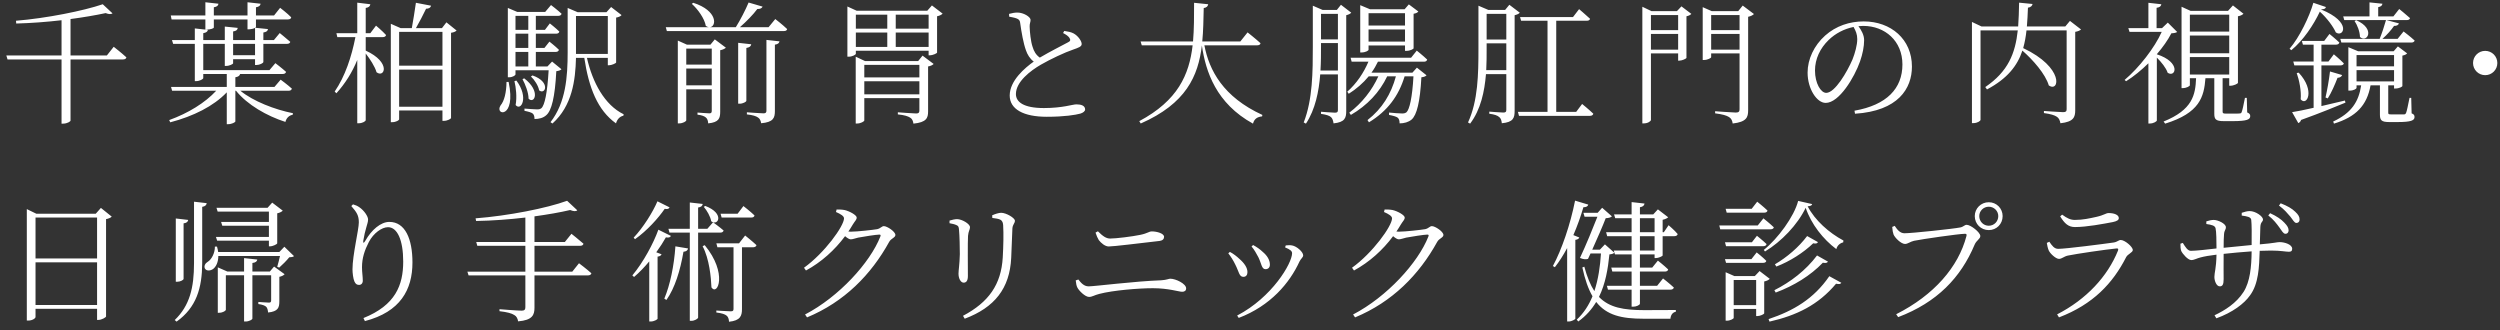 <svg width="265" height="35" viewBox="0 0 265 35" fill="none" xmlns="http://www.w3.org/2000/svg">
<rect x="0" y="0" width="265" height="35" fill="#333333" stroke="none"/>
<path d="M11.326 5.882L12.054 4.958C12.054 4.958 12.88 5.602 13.398 6.078C13.37 6.232 13.23 6.302 13.02 6.302H7.476V12.784C7.476 12.868 7.14 13.106 6.678 13.106H6.524V6.302H0.798L0.672 5.882H6.524V2.144C4.956 2.326 3.318 2.452 1.722 2.494L1.694 2.2C4.928 1.934 8.848 1.15 10.892 0.45L11.928 1.416C11.802 1.514 11.55 1.528 11.2 1.388C10.15 1.612 8.862 1.836 7.476 2.018V5.882H11.326ZM21.546 3.516V4.244H23.828V2.816L25.2 2.956C25.172 3.166 25.06 3.278 24.71 3.334V4.244H27.034V2.956C26.908 3.026 26.684 3.096 26.376 3.11H26.236V2.06H22.666V2.914C22.666 3.012 22.288 3.138 21.91 3.138H21.784L22.036 3.166C22.008 3.334 21.882 3.46 21.546 3.516ZM27.034 5.854V4.65H24.71V5.854H27.034ZM30.59 9.62H25.48C26.824 10.726 29.134 11.622 31.052 12L31.024 12.168C30.66 12.224 30.352 12.504 30.254 12.924C28.294 12.294 26.222 11.118 25.018 9.62H24.948V12.868C24.948 12.966 24.556 13.162 24.206 13.162H24.038V9.788C22.638 11.258 20.496 12.322 18.046 12.966L17.934 12.728C19.95 12 21.742 10.894 22.918 9.62H18.242L18.13 9.214H24.038V7.842H21.546V8.276C21.546 8.388 21.154 8.598 20.804 8.598H20.65V4.65H18.354L18.228 4.244H20.65V3.012L21.77 3.138V2.06H18.186L18.102 1.64H21.77V0.24L23.156 0.394C23.128 0.59 23.016 0.716 22.666 0.772V1.64H26.236V0.24L27.622 0.394C27.594 0.59 27.468 0.716 27.132 0.772V1.64H29.05L29.694 0.828C29.694 0.828 30.45 1.402 30.87 1.836C30.842 1.99 30.716 2.06 30.52 2.06H27.132V2.844C27.132 2.872 27.104 2.914 27.048 2.942L28.406 3.082C28.378 3.278 28.252 3.39 27.916 3.446V4.244H29.036L29.652 3.502C29.652 3.502 30.324 4.048 30.772 4.44C30.73 4.58 30.604 4.65 30.408 4.65H27.916V6.568C27.916 6.694 27.51 6.89 27.188 6.89H27.034V6.274H24.71V6.708C24.71 6.792 24.318 6.988 23.968 6.988H23.828V4.65H21.546V7.436H28.56L29.19 6.694C29.19 6.694 29.876 7.212 30.324 7.618C30.282 7.772 30.156 7.842 29.96 7.842H25.452C25.41 8.01 25.284 8.136 24.948 8.192V9.214H29.092L29.75 8.444C29.75 8.444 30.492 8.99 30.94 9.396C30.898 9.55 30.772 9.62 30.59 9.62ZM39.256 3.516L39.858 2.718C39.858 2.718 40.53 3.278 40.922 3.712C40.894 3.866 40.754 3.936 40.558 3.936H38.766V5.364C41.482 6.61 40.768 8.304 39.914 7.66C39.746 7.058 39.214 6.246 38.766 5.672V12.728C38.766 12.868 38.388 13.064 38.052 13.064H37.87V6.358C37.338 7.66 36.596 8.85 35.658 9.886L35.476 9.704C36.582 8.094 37.268 6.008 37.674 3.936H35.756L35.658 3.516H37.87V0.282L39.256 0.45C39.214 0.66 39.116 0.786 38.766 0.842V3.516H39.256ZM42.308 11.314H46.9V7.38H42.308V11.314ZM46.9 3.376H42.308V6.96H46.9V3.376ZM47.32 2.368L48.398 3.236C48.3 3.334 48.132 3.432 47.81 3.474V12.518C47.81 12.574 47.46 12.812 47.04 12.812H46.9V11.706H42.308V12.658C42.308 12.728 42.014 12.952 41.552 12.952H41.426V2.522L42.476 2.984H43.652C43.792 2.228 43.974 1.094 44.086 0.296L45.696 0.604C45.64 0.814 45.458 0.926 45.164 0.926C44.884 1.528 44.436 2.368 44.086 2.984H46.844L47.32 2.368ZM53.69 8.682H53.914C54.754 12.658 52.374 12.238 53.06 11.174C53.452 10.712 53.676 9.816 53.69 8.682ZM54.53 8.598L54.74 8.542C56.084 10.334 55.23 11.832 54.656 11.132C54.81 10.32 54.698 9.27 54.53 8.598ZM55.384 8.388L55.566 8.304C57.358 9.676 56.644 11.076 56.028 10.46C56.028 9.816 55.678 8.934 55.384 8.388ZM56.28 8.108L56.448 7.996C58.408 8.682 57.806 10.096 57.148 9.578C57.064 9.088 56.658 8.458 56.28 8.108ZM54.642 5.504V7.044H56V5.504H54.642ZM56 1.682H54.642V3.166H56V1.682ZM56 5.084V3.572H54.642V5.084H56ZM58.52 6.526L59.514 7.338C59.416 7.45 59.248 7.506 58.968 7.548C58.828 10.306 58.464 11.734 57.904 12.21C57.582 12.504 57.134 12.616 56.658 12.616C56.658 12.392 56.616 12.168 56.476 12.042C56.336 11.916 55.958 11.818 55.594 11.748V11.51C56.014 11.538 56.672 11.594 56.924 11.594C57.148 11.594 57.26 11.566 57.386 11.468C57.736 11.16 58.016 9.858 58.156 7.45H54.642V7.898C54.642 7.968 54.376 8.192 53.956 8.192H53.83V0.842L54.824 1.262H57.792L58.408 0.534C58.408 0.534 59.094 1.052 59.528 1.458C59.486 1.612 59.36 1.682 59.164 1.682H56.798V3.166H57.764L58.282 2.48C58.282 2.48 58.926 2.984 59.29 3.348C59.262 3.502 59.122 3.572 58.94 3.572H56.798V5.084H57.708L58.24 4.412C58.24 4.412 58.87 4.902 59.248 5.28C59.206 5.434 59.08 5.504 58.898 5.504H56.798V7.044H58.03L58.52 6.526ZM61.054 5.49V5.714H64.428V1.696H61.054V5.49ZM64.428 6.134H62.216C62.804 8.738 64.092 11.132 66.108 12.112L66.08 12.266C65.73 12.336 65.422 12.616 65.296 13.078C63.35 11.692 62.412 9.312 61.936 6.134H61.054C60.998 8.514 60.648 11.216 58.562 13.092L58.352 12.952C59.976 10.852 60.172 8.178 60.172 5.504V0.842L61.222 1.29H64.288L64.778 0.744L65.884 1.598C65.814 1.71 65.576 1.822 65.31 1.864V6.624C65.296 6.708 64.834 6.918 64.554 6.918H64.428V6.134ZM72.744 9.046H75.446V7.268H72.744V9.046ZM75.446 5.154H72.744V6.848H75.446V5.154ZM75.306 4.734L75.768 4.174L76.944 5.056C76.846 5.154 76.608 5.28 76.342 5.322V11.832C76.342 12.546 76.202 12.966 75.068 13.078C75.054 12.812 74.984 12.588 74.83 12.462C74.676 12.322 74.41 12.21 73.934 12.154V11.93C73.934 11.93 74.942 12.014 75.194 12.014C75.39 12.014 75.446 11.93 75.446 11.748V9.466H72.744V12.756C72.744 12.854 72.394 13.078 72.002 13.078H71.848V4.3L72.814 4.734H75.306ZM78.246 4.538L79.632 4.692C79.604 4.888 79.464 5.028 79.114 5.084V10.684C79.114 10.796 78.736 10.992 78.414 10.992H78.246V4.538ZM81.242 11.72V4.23L82.628 4.384C82.586 4.566 82.46 4.692 82.138 4.734V11.776C82.138 12.504 81.97 12.952 80.682 13.064C80.64 12.812 80.556 12.588 80.36 12.462C80.15 12.308 79.8 12.196 79.17 12.126V11.902C79.17 11.902 80.612 12.014 80.92 12.014C81.172 12.014 81.242 11.93 81.242 11.72ZM81.466 2.886L82.18 2.018C82.18 2.018 82.964 2.62 83.44 3.082C83.398 3.236 83.286 3.292 83.09 3.292H70.686L70.574 2.886H75.18C75.068 2.886 74.942 2.83 74.816 2.746C74.676 1.948 73.962 0.968 73.332 0.408L73.486 0.296C76.118 1.136 75.964 2.844 75.236 2.886H77.994C78.484 2.102 79.03 1.038 79.352 0.268L80.836 0.702C80.766 0.856 80.598 0.968 80.276 0.954C79.842 1.542 79.114 2.284 78.428 2.886H81.466ZM91.616 9.998H97.454V8.612H91.616V9.998ZM97.454 6.876H91.616V8.206H97.454V6.876ZM97.328 6.47L97.79 5.896L98.966 6.778C98.882 6.876 98.658 7.002 98.378 7.044V11.818C98.378 12.504 98.21 12.966 96.824 13.106C96.782 12.826 96.698 12.602 96.488 12.476C96.25 12.322 95.872 12.196 95.172 12.126V11.902C95.172 11.902 96.768 12.028 97.118 12.028C97.384 12.028 97.454 11.93 97.454 11.72V10.404H91.616V12.77C91.616 12.868 91.238 13.092 90.86 13.092H90.706V6.008L91.686 6.47H97.328ZM94.948 4.972H98.434V3.446H94.948V4.972ZM90.72 3.446V4.972H94.052V3.446H90.72ZM94.052 1.556H90.72V3.04H94.052V1.556ZM98.434 1.556H94.948V3.04H98.434V1.556ZM98.784 0.576L99.918 1.444C99.82 1.556 99.61 1.668 99.33 1.724V5.574C99.316 5.658 98.854 5.868 98.546 5.868H98.434V5.378H90.72V5.7C90.72 5.798 90.342 6.008 89.978 6.008H89.824V0.688L90.804 1.136H98.294L98.784 0.576ZM112.685 3.502L112.811 3.278C113.189 3.334 113.553 3.404 113.805 3.544C114.309 3.824 114.659 4.37 114.659 4.664C114.659 4.944 114.323 5.056 113.763 5.252C112.881 5.546 111.313 6.288 110.347 6.848C109.227 7.492 107.687 8.668 107.687 9.97C107.687 10.796 108.471 11.454 110.655 11.454C112.643 11.454 113.693 11.062 114.099 11.062C114.589 11.062 115.023 11.188 115.023 11.608C115.023 11.79 114.799 11.958 114.519 12.042C114.001 12.182 112.853 12.378 110.949 12.378C108.499 12.378 107.029 11.58 107.029 10.124C107.029 8.542 108.653 7.184 109.577 6.526C109.171 6.232 108.905 5.784 108.751 5.336C108.485 4.608 108.275 3.432 108.135 2.41C108.107 2.186 108.023 2.046 107.743 1.948C107.519 1.864 107.183 1.808 106.973 1.766L106.959 1.472C107.323 1.374 107.575 1.332 107.855 1.332C108.485 1.332 109.227 1.78 109.241 2.102C109.241 2.354 109.129 2.494 109.143 2.83C109.157 3.362 109.255 4.384 109.451 4.958C109.591 5.434 109.815 5.826 110.221 6.106C111.257 5.49 112.699 4.762 113.217 4.482C113.441 4.37 113.497 4.272 113.399 4.09C113.287 3.838 112.979 3.656 112.685 3.502ZM133.251 4.804H127.665C128.169 7.45 129.653 10.278 133.811 12.182L133.783 12.336C133.293 12.392 132.957 12.574 132.817 13.106C128.925 10.964 127.805 7.618 127.399 4.818C127.007 8.08 125.719 10.978 120.917 13.092L120.763 12.84C124.851 10.656 126.055 7.926 126.419 4.804H121.029L120.903 4.398H126.461C126.573 3.096 126.573 1.724 126.573 0.296L128.071 0.45C128.029 0.66 127.917 0.8 127.595 0.856C127.567 2.06 127.553 3.25 127.441 4.398H131.473L132.243 3.432C132.243 3.432 133.097 4.104 133.615 4.58C133.587 4.734 133.461 4.804 133.251 4.804ZM148.931 1.402H145.067V2.704H148.931V1.402ZM145.067 4.412H148.931V3.124H145.067V4.412ZM145.067 4.818V5.28C145.067 5.35 144.773 5.56 144.325 5.56H144.185V0.548L145.221 0.982H148.889L149.337 0.464L150.345 1.22C150.261 1.332 150.107 1.416 149.841 1.458V5.126C149.841 5.182 149.491 5.392 149.085 5.392H148.931V4.818H145.067ZM139.971 7.478H141.819V4.566H140.027V4.916C140.027 5.7 140.027 6.568 139.971 7.478ZM141.819 1.472H140.027V4.174H141.819V1.472ZM142.141 0.506L143.233 1.346C143.149 1.444 142.953 1.556 142.701 1.612V11.748C142.701 12.504 142.561 12.952 141.357 13.078C141.315 12.798 141.245 12.546 141.077 12.406C140.895 12.252 140.587 12.154 140.027 12.07V11.846C140.027 11.846 141.259 11.944 141.511 11.944C141.763 11.944 141.819 11.86 141.819 11.65V7.884H139.943C139.803 9.69 139.425 11.594 138.431 13.106L138.193 12.98C139.145 10.558 139.159 7.576 139.159 4.916V0.604L140.195 1.052H141.707L142.141 0.506ZM149.715 7.702L150.191 7.17L151.213 7.982C151.115 8.094 150.947 8.164 150.667 8.192C150.527 10.824 150.177 12.196 149.631 12.672C149.295 12.952 148.833 13.078 148.357 13.078C148.357 12.84 148.315 12.602 148.161 12.476C148.007 12.35 147.615 12.252 147.237 12.182V11.93C147.643 11.972 148.357 12.028 148.623 12.028C148.833 12.028 148.945 12 149.085 11.902C149.407 11.608 149.701 10.348 149.827 8.094H148.889C148.259 10.166 147.083 11.762 145.109 12.966L144.955 12.728C146.509 11.524 147.461 9.956 147.965 8.094H147.041C146.243 9.774 144.927 11.174 143.191 12.182L143.023 11.944C144.367 10.936 145.445 9.55 146.103 8.094H145.081C144.493 8.808 143.779 9.424 142.967 9.942L142.813 9.718C143.793 8.85 144.549 7.73 145.053 6.54H143.275L143.163 6.12H149.575L150.177 5.364C150.177 5.364 150.863 5.91 151.283 6.316C151.241 6.47 151.115 6.54 150.933 6.54H146.061C145.865 6.946 145.641 7.338 145.375 7.702H149.715ZM157.541 7.436H159.669V4.594H157.583V5.196C157.583 5.896 157.583 6.652 157.541 7.436ZM159.669 1.472H157.583V4.188H159.669V1.472ZM159.991 0.506L161.097 1.346C161.013 1.458 160.803 1.556 160.551 1.612V11.734C160.551 12.49 160.425 12.952 159.193 13.064C159.165 12.784 159.095 12.532 158.913 12.406C158.731 12.238 158.409 12.126 157.863 12.056V11.832C157.863 11.832 159.109 11.93 159.347 11.93C159.613 11.93 159.669 11.846 159.669 11.636V7.856H157.513C157.359 9.69 156.967 11.608 155.833 13.106L155.609 12.98C156.673 10.684 156.715 7.828 156.715 5.21V0.604L157.765 1.052H159.543L159.991 0.506ZM167.075 11.86L167.705 11.02C167.705 11.02 168.447 11.622 168.895 12.056C168.853 12.21 168.713 12.28 168.531 12.28H161.013L160.901 11.86H164.037V2.2H161.237L161.125 1.808H166.739L167.383 0.968C167.383 0.968 168.097 1.57 168.545 1.99C168.517 2.13 168.391 2.2 168.195 2.2H164.961V11.86H167.075ZM174.999 5.266H177.883V3.6H174.999V5.266ZM177.883 1.598H174.999V3.194H177.883V1.598ZM177.757 1.178L178.233 0.674L179.283 1.472C179.199 1.57 179.003 1.682 178.765 1.724V6.134C178.751 6.218 178.303 6.428 178.009 6.428H177.883V5.658H174.999V12.714C174.999 12.84 174.677 13.078 174.257 13.078H174.089V0.716L175.055 1.178H177.757ZM181.383 5.266H184.393V3.6H181.383V5.266ZM184.393 1.598H181.383V3.194H184.393V1.598ZM184.729 0.59L185.919 1.486C185.821 1.598 185.583 1.724 185.303 1.78V11.692C185.303 12.434 185.135 12.924 183.665 13.092C183.623 12.784 183.511 12.546 183.273 12.406C183.007 12.238 182.587 12.112 181.803 12.014V11.79C181.803 11.79 183.637 11.93 183.987 11.93C184.295 11.93 184.393 11.832 184.393 11.58V5.658H181.383V6.064C181.383 6.148 181.005 6.358 180.627 6.358H180.487V0.758L181.439 1.178H184.253L184.729 0.59ZM196.869 4.146C196.869 3.642 196.715 3.278 196.477 2.858C195.497 3.054 194.545 3.544 193.831 4.244C192.935 5.112 192.389 6.246 192.389 7.478C192.389 8.822 193.005 9.844 193.579 9.844C194.503 9.844 195.791 7.632 196.365 6.302C196.631 5.63 196.869 4.776 196.869 4.146ZM196.631 12.056L196.575 11.734C200.005 11.132 201.657 9.368 201.657 6.834C201.657 4.342 199.809 2.746 197.499 2.746C197.331 2.746 197.163 2.76 196.995 2.774C197.317 3.222 197.597 3.712 197.597 4.258C197.597 4.93 197.443 5.714 197.163 6.512C196.575 8.192 194.951 10.908 193.523 10.908C192.585 10.908 191.605 9.424 191.605 7.702C191.605 6.288 192.277 4.832 193.467 3.768C194.615 2.746 196.057 2.27 197.555 2.27C200.439 2.27 202.665 4.16 202.665 7.058C202.665 9.382 201.209 11.762 196.631 12.056ZM219.414 2.214L220.59 3.124C220.492 3.222 220.254 3.334 219.974 3.376V11.678C219.974 12.42 219.806 12.91 218.406 13.064C218.35 12.77 218.252 12.518 218.028 12.378C217.776 12.21 217.384 12.084 216.656 11.986V11.762C216.656 11.762 218.336 11.888 218.686 11.888C218.98 11.888 219.064 11.804 219.064 11.566V3.222H214.808C214.738 3.88 214.626 4.51 214.458 5.098C218.84 7.17 218.308 9.83 217.174 9.06C216.824 7.856 215.494 6.344 214.374 5.364C213.842 6.974 212.778 8.332 210.622 9.48L210.44 9.228C212.862 7.576 213.618 5.672 213.884 3.222H209.936V12.7C209.936 12.826 209.586 13.05 209.194 13.05H209.026V2.326L210.034 2.802H213.926C213.982 2.018 214.01 1.178 214.024 0.282L215.452 0.422C215.41 0.618 215.27 0.772 214.962 0.814C214.934 1.514 214.906 2.172 214.85 2.802H218.924L219.414 2.214ZM228.626 5.742V5.756C231.216 6.596 230.628 8.262 229.774 7.716C229.606 7.198 229.102 6.582 228.626 6.106V12.77C228.626 12.854 228.304 13.092 227.884 13.092H227.73V6.708C226.988 7.436 226.176 8.108 225.364 8.612L225.21 8.472C226.736 7.184 228.388 5.07 229.144 3.376H225.728L225.602 2.984H227.73V0.296L229.102 0.45C229.074 0.646 228.934 0.786 228.598 0.828V2.984H229.172L229.788 2.396L230.782 3.39C230.656 3.474 230.474 3.516 230.166 3.53C229.788 4.258 229.256 5.014 228.626 5.742ZM232.126 6.05V7.898H236.298V6.05H232.126ZM236.298 1.556H232.126V3.348H236.298V1.556ZM236.298 5.644V3.768H232.126V5.644H236.298ZM238.16 10.376L238.202 11.916C238.454 12.028 238.524 12.126 238.524 12.308C238.524 12.672 238.174 12.84 236.662 12.84H235.724C234.842 12.84 234.716 12.63 234.716 12.028V8.29H233.778C233.624 10.292 233.162 11.972 229.508 13.106L229.34 12.882C232.42 11.636 232.714 10.054 232.784 8.29H232.126V9.032C232.126 9.13 231.776 9.34 231.37 9.34H231.244V0.716L232.196 1.15H236.172L236.69 0.576L237.81 1.458C237.712 1.556 237.502 1.682 237.222 1.724V8.78C237.208 8.878 236.76 9.088 236.438 9.088H236.298V8.29H235.598V8.444V11.818C235.598 11.986 235.626 12.042 235.948 12.042H236.69C237.04 12.042 237.292 12.042 237.404 12.028C237.516 12.014 237.572 12 237.614 11.888C237.698 11.706 237.838 11.02 237.964 10.376H238.16ZM248.492 2.13L248.38 1.738H251.166V0.254L252.538 0.394C252.51 0.576 252.398 0.702 252.09 0.758V1.738H253.7L254.316 0.954C254.316 0.954 255.016 1.514 255.464 1.92C255.422 2.074 255.296 2.13 255.1 2.13H252.972L254.288 2.48C254.232 2.648 254.05 2.76 253.77 2.746C253.476 3.18 253.014 3.698 252.538 4.118H254.148L254.778 3.334C254.778 3.334 255.52 3.894 255.954 4.3C255.912 4.44 255.786 4.51 255.604 4.51H248.184L248.072 4.118H252.244C252.482 3.544 252.748 2.732 252.916 2.13H248.492ZM249.584 2.228L249.766 2.144C251.852 3.068 250.914 4.594 250.158 3.922C250.144 3.348 249.878 2.662 249.584 2.228ZM245.216 0.296L246.546 0.744C246.518 0.912 246.378 0.982 246.014 0.996C249.388 2.354 248.38 4.02 247.596 3.432C247.316 2.816 246.714 1.976 245.902 1.234C245.258 2.606 244.152 4.286 242.878 5.322L242.696 5.168C243.746 3.95 244.81 1.738 245.216 0.296ZM248.562 10.656L248.618 10.88C247.526 11.328 246.014 11.958 243.914 12.714C243.872 12.882 243.746 12.994 243.62 13.05L242.962 11.888C243.452 11.818 244.264 11.65 245.244 11.426V6.932H243.2L243.088 6.526H245.244V4.734H244.11L243.998 4.342H246.364L246.924 3.6C246.924 3.6 247.582 4.132 247.974 4.51C247.932 4.664 247.792 4.734 247.61 4.734H246.07V6.526H246.812L247.386 5.756C247.386 5.756 248.044 6.302 248.45 6.722C248.408 6.862 248.282 6.932 248.086 6.932H246.07V11.244C246.854 11.062 247.708 10.866 248.562 10.656ZM243.452 7.744L243.662 7.702C245.44 9.606 244.53 11.314 243.872 10.53C243.956 9.648 243.718 8.5 243.452 7.744ZM246.742 10.432L246.504 10.334C246.672 9.606 246.868 8.528 246.98 7.576L248.268 7.954C248.212 8.108 248.058 8.234 247.778 8.248C247.498 8.976 247.12 9.844 246.742 10.432ZM249.794 7.436V8.626H253.77V7.436H249.794ZM253.77 5.84H249.794V7.03H253.77V5.84ZM255.59 10.376L255.632 12.014C255.884 12.112 255.94 12.224 255.94 12.406C255.94 12.756 255.604 12.938 254.148 12.938H253.252C252.398 12.938 252.272 12.714 252.272 12.126V9.046H251.278C250.9 11.188 249.724 12.392 247.4 13.106L247.316 12.882C249.234 11.986 250.018 10.81 250.284 9.046H249.794V9.326C249.794 9.396 249.514 9.606 249.066 9.606H248.926V5L249.962 5.434H253.728L254.176 4.916L255.156 5.658C255.072 5.756 254.932 5.84 254.652 5.896V9.116C254.652 9.186 254.33 9.382 253.91 9.382H253.77V9.046H253.154V11.93C253.154 12.098 253.182 12.126 253.476 12.126H254.176H254.848C254.96 12.112 254.988 12.084 255.044 11.972C255.128 11.776 255.268 11.076 255.408 10.376H255.59ZM264.718 6.68C264.718 7.394 264.144 7.968 263.43 7.968C262.716 7.968 262.142 7.394 262.142 6.68C262.142 5.966 262.716 5.392 263.43 5.392C264.144 5.392 264.718 5.966 264.718 6.68ZM3.766 32.328H10.29V27.806H3.766V32.328ZM10.29 23.06H3.766V27.4H10.29V23.06ZM10.696 22.038L11.844 22.962C11.746 23.074 11.522 23.172 11.242 23.228V33.546C11.228 33.644 10.78 33.91 10.43 33.91H10.29V32.734H3.766V33.602C3.766 33.742 3.43 33.98 2.996 33.98H2.842V22.164L3.85 22.654H10.15L10.696 22.038ZM22.89 25.118H28.504V23.928H23.562L23.436 23.522H28.504V22.43H23.072L22.946 22.024H28.364L28.854 21.478L29.974 22.332C29.876 22.43 29.666 22.556 29.386 22.612V25.79C29.372 25.888 28.924 26.112 28.616 26.112H28.504V25.51H23.016L22.89 25.118ZM19.46 23.676V29.556C19.46 29.682 19.11 29.864 18.802 29.864H18.634V23.158L19.95 23.312C19.922 23.494 19.796 23.634 19.46 23.676ZM20.566 21.38L21.91 21.534C21.882 21.73 21.77 21.87 21.434 21.926V27.89C21.42 30.536 20.818 32.594 18.718 34.092L18.522 33.924C20.118 32.384 20.566 30.48 20.566 27.89V21.38ZM28.602 28.786L29.05 28.254L30.17 29.066C30.086 29.178 29.862 29.29 29.61 29.346V31.936C29.61 32.608 29.484 33.014 28.42 33.126C28.392 32.874 28.35 32.65 28.21 32.51C28.056 32.384 27.818 32.286 27.384 32.23V32.006C27.384 32.006 28.28 32.076 28.518 32.076C28.686 32.076 28.742 32.006 28.742 31.824V29.178H26.754V33.77C26.754 33.882 26.376 34.078 26.054 34.078H25.872V29.178H23.94V32.846C23.94 32.916 23.66 33.154 23.212 33.154H23.086V28.338L24.108 28.786H25.872V27.358L27.272 27.512C27.244 27.708 27.104 27.834 26.754 27.876V28.786H28.602ZM30.142 26.154L31.164 27.148C31.066 27.246 30.898 27.26 30.66 27.274C30.38 27.624 29.918 28.086 29.596 28.366L29.386 28.282C29.47 27.988 29.596 27.526 29.68 27.134H23.142C23.142 27.806 22.89 28.282 22.596 28.506C22.316 28.716 21.868 28.758 21.714 28.45C21.602 28.184 21.756 27.904 22.022 27.75C22.442 27.498 22.792 26.784 22.778 26.14H23.002C23.058 26.336 23.1 26.532 23.128 26.714H29.61L30.142 26.154ZM38.036 23.578C38.036 22.85 37.826 22.514 37.238 21.842L37.42 21.66C37.7 21.744 37.896 21.828 38.092 21.968C38.61 22.318 39.016 22.948 39.016 23.256C39.016 23.55 38.918 23.746 38.834 24.082C38.694 24.53 38.61 24.95 38.512 25.496C38.456 25.79 38.568 25.804 38.722 25.524C39.38 24.362 40.36 23.522 41.27 23.522C42.95 23.522 43.72 25.328 43.72 27.82C43.72 30.718 42.432 33.056 38.68 34.036L38.526 33.714C41.914 32.356 42.74 30.228 42.74 27.722C42.74 25.44 42.11 24.082 41.13 24.082C40.472 24.082 39.59 24.712 39.1 25.65C38.652 26.518 38.372 27.344 38.372 28.324C38.372 28.884 38.456 29.29 38.456 29.752C38.456 30.032 38.288 30.2 38.064 30.2C37.868 30.2 37.7 30.13 37.574 29.85C37.434 29.556 37.364 28.912 37.364 28.548C37.364 27.036 38.036 24.334 38.036 23.578ZM60.659 28.8L61.373 27.904C61.373 27.904 62.199 28.52 62.689 28.968C62.647 29.122 62.507 29.192 62.325 29.192H56.655V32.622C56.655 33.378 56.445 33.938 54.919 34.064C54.877 33.77 54.751 33.518 54.513 33.392C54.233 33.21 53.771 33.084 52.945 32.986V32.776C52.945 32.776 54.891 32.93 55.283 32.93C55.591 32.93 55.689 32.818 55.689 32.566V29.192H49.669L49.543 28.8H55.689V26.056H50.593L50.481 25.65H55.689V23.06C54.009 23.256 52.203 23.396 50.467 23.424L50.411 23.144C53.869 22.878 57.971 22.066 60.113 21.282L61.191 22.29C61.065 22.416 60.813 22.416 60.435 22.262C59.371 22.514 58.069 22.738 56.655 22.934V25.65H59.875L60.575 24.782C60.575 24.782 61.359 25.398 61.849 25.832C61.821 25.986 61.681 26.056 61.485 26.056H56.655V28.8H60.659ZM79.629 23.06H76.493L76.381 22.654H78.187L78.803 21.842C78.803 21.842 79.545 22.416 79.979 22.836C79.951 22.99 79.825 23.06 79.629 23.06ZM74.603 21.926L74.757 21.828C76.871 22.626 76.115 24.026 75.387 23.452C75.317 22.962 74.925 22.304 74.603 21.926ZM69.689 21.338L70.977 21.982C70.893 22.136 70.767 22.192 70.459 22.136C69.787 23.116 68.597 24.446 67.309 25.356L67.169 25.188C68.191 24.11 69.213 22.458 69.689 21.338ZM69.787 24.348L71.117 25.006C71.033 25.16 70.907 25.216 70.585 25.16C70.319 25.636 69.969 26.182 69.563 26.742L70.123 26.952C70.081 27.078 69.941 27.176 69.703 27.204V33.784C69.689 33.868 69.325 34.078 68.989 34.078H68.821V27.708C68.331 28.296 67.785 28.87 67.211 29.36L67.029 29.192C68.191 27.806 69.283 25.762 69.787 24.348ZM70.641 31.796L70.417 31.656C71.033 30.2 71.453 28.156 71.593 26.112L72.937 26.336C72.895 26.532 72.755 26.658 72.447 26.686C72.111 28.66 71.537 30.536 70.641 31.796ZM76.353 24.656H74.001V33.658C74.001 33.784 73.623 34.008 73.287 34.008H73.119V24.656H70.963L70.851 24.25H73.119V21.464L74.491 21.618C74.449 21.814 74.337 21.954 74.001 21.996V24.25H74.981L75.583 23.564C75.583 23.564 76.269 24.054 76.703 24.432C76.661 24.586 76.535 24.656 76.353 24.656ZM74.477 26.098L74.701 25.986C77.165 28.982 76.059 31.418 75.415 30.466C75.373 29.43 75.191 27.442 74.477 26.098ZM78.341 25.79L78.985 24.964C78.985 24.964 79.727 25.552 80.189 25.986C80.147 26.14 80.007 26.21 79.825 26.21H78.649V32.762C78.649 33.476 78.481 33.98 77.277 34.106C77.263 33.84 77.193 33.588 77.025 33.462C76.843 33.308 76.521 33.196 75.933 33.126V32.916C75.933 32.916 77.207 33 77.459 33C77.697 33 77.753 32.93 77.753 32.734V26.21H76.045L75.933 25.79H78.341ZM88.612 22.472L88.682 22.206C88.934 22.206 89.214 22.206 89.522 22.262C90.068 22.388 90.81 22.808 90.81 23.06C90.81 23.298 90.614 23.438 90.404 23.788C90.25 24.04 90.096 24.306 89.928 24.544C90.026 24.558 90.11 24.558 90.194 24.558C90.866 24.558 92.588 24.362 92.98 24.292C93.358 24.208 93.456 23.97 93.694 23.97C94.03 23.97 94.912 24.544 94.912 24.908C94.912 25.188 94.45 25.272 94.254 25.636C92.336 29.122 89.494 32.006 85.546 33.644L85.336 33.336C88.934 31.46 92.224 27.848 93.316 25.076C93.386 24.908 93.33 24.866 93.204 24.866C92.896 24.866 91.468 25.09 90.964 25.188C90.67 25.258 90.376 25.37 90.18 25.37C90.026 25.37 89.802 25.23 89.578 25.034C88.472 26.518 87.072 27.778 85.434 28.674L85.224 28.38C87.408 26.812 89.466 23.956 89.466 23.144C89.466 22.906 89.102 22.682 88.612 22.472ZM107.188 27.33C107.034 30.578 105.424 32.594 102.26 33.784L102.078 33.476C104.808 32.034 106.124 30.158 106.292 27.288C106.362 26.014 106.39 24.824 106.334 23.858C106.306 23.62 106.278 23.424 106.026 23.284C105.872 23.2 105.55 23.144 105.186 23.102L105.172 22.822C105.48 22.682 105.872 22.556 106.124 22.556C106.656 22.556 107.58 23.102 107.58 23.396C107.58 23.69 107.342 23.774 107.314 24.222C107.286 25.048 107.23 26.462 107.188 27.33ZM101.378 23.858C101.168 23.76 100.944 23.718 100.65 23.662V23.382C100.93 23.298 101.224 23.228 101.448 23.228C101.966 23.228 102.82 23.732 102.82 24.082C102.82 24.348 102.652 24.488 102.61 25.006C102.568 25.608 102.596 28.688 102.596 29.262C102.596 29.794 102.4 29.962 102.148 29.962C101.84 29.962 101.602 29.528 101.602 29.01C101.602 28.632 101.714 28.086 101.742 26.938C101.742 26.294 101.714 24.922 101.658 24.404C101.63 24.068 101.616 23.956 101.378 23.858ZM123.392 25.104C123.392 25.328 123.238 25.496 122.93 25.538C120.634 25.804 118.03 26.126 117.526 26.126C117.134 26.126 116.714 25.762 116.476 25.454C116.336 25.216 116.238 25.006 116.126 24.656L116.378 24.516C116.91 25.048 117.26 25.286 117.68 25.286C118.282 25.286 120.004 25.076 120.872 24.894C121.684 24.726 121.768 24.53 122.104 24.53C122.622 24.53 123.392 24.74 123.392 25.104ZM114.208 30.494C114.11 30.312 114.068 30.088 114.026 29.724L114.306 29.626C114.6 30.004 114.908 30.354 115.398 30.354C116.014 30.354 120.298 29.808 123.098 29.71C123.7 29.668 123.882 29.542 124.05 29.542C124.624 29.542 125.73 30.074 125.73 30.564C125.73 30.802 125.576 30.928 125.31 30.928C124.96 30.928 123.868 30.55 122.202 30.55C120.69 30.55 117.974 30.774 116.532 31.152C116.014 31.278 115.776 31.474 115.44 31.474C115.02 31.474 114.362 30.802 114.208 30.494ZM133.391 27.274C133.195 26.896 132.943 26.448 132.663 26.126L132.831 25.972C133.237 26.196 133.559 26.42 133.867 26.714C134.315 27.092 134.609 27.554 134.609 28.058C134.609 28.366 134.413 28.534 134.147 28.534C133.727 28.534 133.727 27.96 133.391 27.274ZM137.745 27.722C136.709 29.99 134.679 32.412 131.305 33.7L131.137 33.448C134.847 31.516 136.961 27.904 136.961 26.84C136.961 26.616 136.765 26.448 136.219 26.224L136.289 26.014C136.471 26 136.723 25.972 136.947 26.014C137.465 26.098 138.137 26.714 138.137 27.064C138.137 27.288 137.899 27.4 137.745 27.722ZM130.941 28.044C130.717 27.582 130.465 27.19 130.199 26.854L130.367 26.7C130.745 26.896 131.109 27.19 131.347 27.414C131.921 27.904 132.229 28.394 132.229 28.842C132.229 29.136 132.089 29.346 131.795 29.346C131.347 29.346 131.333 28.8 130.941 28.044ZM146.703 22.472L146.773 22.206C147.025 22.206 147.305 22.206 147.613 22.262C148.159 22.388 148.901 22.808 148.901 23.06C148.901 23.298 148.705 23.438 148.495 23.788C148.341 24.04 148.187 24.306 148.019 24.544C148.117 24.558 148.201 24.558 148.285 24.558C148.957 24.558 150.679 24.362 151.071 24.292C151.449 24.208 151.547 23.97 151.785 23.97C152.121 23.97 153.003 24.544 153.003 24.908C153.003 25.188 152.541 25.272 152.345 25.636C150.427 29.122 147.585 32.006 143.637 33.644L143.427 33.336C147.025 31.46 150.315 27.848 151.407 25.076C151.477 24.908 151.421 24.866 151.295 24.866C150.987 24.866 149.559 25.09 149.055 25.188C148.761 25.258 148.467 25.37 148.271 25.37C148.117 25.37 147.893 25.23 147.669 25.034C146.563 26.518 145.163 27.778 143.525 28.674L143.315 28.38C145.499 26.812 147.557 23.956 147.557 23.144C147.557 22.906 147.193 22.682 146.703 22.472ZM166.776 24.922L167.406 25.174C167.364 25.3 167.224 25.398 166.986 25.426V33.784C166.972 33.854 166.608 34.078 166.272 34.078H166.118V26.294C165.712 27.05 165.278 27.736 164.816 28.324L164.606 28.198C165.544 26.462 166.454 23.802 166.958 21.268L168.358 21.688C168.316 21.856 168.162 21.968 167.84 21.968C167.546 22.976 167.182 23.984 166.776 24.922ZM170.122 25.902L171.116 26.784C171.018 26.896 170.878 26.938 170.598 26.966C170.444 28.506 170.178 30.074 169.492 31.474C170.584 32.608 172.11 32.874 174.308 32.874C175.092 32.874 176.786 32.874 177.64 32.86V33.042C177.276 33.112 177.094 33.42 177.066 33.784H174.21C171.886 33.784 170.304 33.42 169.198 32.006C168.736 32.776 168.12 33.49 167.294 34.078L167.14 33.882C167.896 33.168 168.428 32.328 168.806 31.404C168.358 30.634 168.008 29.64 167.728 28.352L167.938 28.268C168.232 29.36 168.582 30.214 169.002 30.858C169.422 29.598 169.618 28.226 169.702 26.868H168.596L168.33 27.442C168.106 27.512 167.854 27.498 167.476 27.344C168.12 25.972 168.848 24.194 169.324 22.976H167.966L167.84 22.556H169.352L169.828 22.024L170.864 22.934C170.752 23.046 170.528 23.116 170.206 23.13C169.898 23.942 169.31 25.272 168.778 26.462H169.59L170.122 25.902ZM175.386 26.56V25.034H173.832V26.56H175.386ZM173.832 23.13V24.614H175.386V23.13H173.832ZM176.366 24.614L176.87 23.872C176.87 23.872 177.5 24.404 177.836 24.81C177.794 24.964 177.668 25.034 177.486 25.034H176.24V27.078C176.226 27.162 175.792 27.358 175.512 27.358H175.386V26.966H173.832V28.366H175.134L175.736 27.624C175.736 27.624 176.394 28.142 176.828 28.562C176.8 28.716 176.66 28.786 176.464 28.786H173.832V30.298H175.652L176.282 29.514C176.282 29.514 176.982 30.06 177.43 30.48C177.388 30.634 177.248 30.704 177.052 30.704H173.832V32.188C173.832 32.328 173.454 32.51 173.118 32.51H172.95V30.704H170.444L170.332 30.298H172.95V28.786H170.906L170.794 28.366H172.95V26.966H171.186L171.06 26.56H172.95V25.034H170.36L170.248 24.614H172.95V23.13H171.214L171.088 22.724H172.95V21.422L174.322 21.576C174.28 21.772 174.182 21.912 173.832 21.968V22.724H175.246L175.736 22.192L176.828 23.032C176.73 23.13 176.506 23.242 176.24 23.298V24.614H176.366ZM187.006 22.542H183.03L182.918 22.136H185.676L186.264 21.38C186.264 21.38 186.95 21.926 187.356 22.318C187.328 22.472 187.188 22.542 187.006 22.542ZM186.32 23.9L186.922 23.144C186.922 23.144 187.608 23.69 188.028 24.096C187.986 24.25 187.86 24.306 187.664 24.306H182.344L182.246 23.9H186.32ZM182.848 25.678H185.704L186.236 24.992C186.236 24.992 186.866 25.496 187.258 25.874C187.216 26.028 187.09 26.098 186.908 26.098H182.96L182.848 25.678ZM186.894 27.862H182.96L182.848 27.47H185.648L186.208 26.756C186.208 26.756 186.852 27.26 187.23 27.652C187.202 27.792 187.076 27.862 186.894 27.862ZM183.772 32.342H186.152V29.682H183.772V32.342ZM186.516 28.73L187.594 29.556C187.496 29.668 187.286 29.78 187.006 29.836V33.21C186.992 33.308 186.572 33.504 186.278 33.504H186.152V32.748H183.772V33.7C183.772 33.784 183.408 33.994 183.044 33.994H182.918V28.856L183.842 29.262H186.012L186.516 28.73ZM187.566 34.092L187.468 33.826C190.1 32.944 192.256 31.684 193.908 29.276L195.182 29.976C195.084 30.116 194.958 30.144 194.622 30.074C192.732 32.328 190.45 33.434 187.566 34.092ZM188.224 31.012L188.084 30.76C189.806 29.892 191.416 28.66 192.606 27.078L193.768 27.736C193.656 27.876 193.53 27.904 193.222 27.848C191.906 29.22 190.142 30.298 188.224 31.012ZM191.556 25.02L192.704 25.664C192.62 25.818 192.48 25.846 192.2 25.79C191.164 26.784 189.75 27.694 188.294 28.254L188.14 28.016C189.414 27.274 190.66 26.21 191.556 25.02ZM190.604 21.296L192.088 21.632C192.06 21.786 191.906 21.842 191.612 21.87C192.382 23.354 193.88 24.684 195.406 25.496L195.378 25.692C195.014 25.776 194.734 26.056 194.65 26.406C193.264 25.37 191.99 23.774 191.402 22.024C190.548 23.816 188.826 25.608 187.09 26.658L186.964 26.49C188.448 25.3 190.184 22.948 190.604 21.296ZM210.809 24.39C209.983 24.39 209.325 23.746 209.325 22.906C209.325 22.094 209.983 21.436 210.809 21.436C211.635 21.436 212.279 22.094 212.279 22.906C212.279 23.746 211.635 24.39 210.809 24.39ZM210.809 21.912C210.249 21.912 209.801 22.36 209.801 22.906C209.801 23.48 210.249 23.928 210.809 23.928C211.369 23.928 211.817 23.48 211.817 22.906C211.817 22.36 211.369 21.912 210.809 21.912ZM200.841 23.942C201.079 24.292 201.373 24.726 201.877 24.726C202.661 24.726 207.113 24.25 207.785 24.11C208.149 24.04 208.233 23.83 208.471 23.83C208.891 23.83 209.913 24.628 209.913 25.02C209.913 25.328 209.507 25.468 209.311 25.93C207.841 29.43 205.335 32.048 201.205 33.616L200.995 33.308C205.013 31.278 207.589 28.296 208.443 25.02C208.499 24.81 208.415 24.782 208.275 24.782C207.659 24.782 203.683 25.356 202.885 25.524C202.507 25.608 202.213 25.86 201.933 25.86C201.513 25.86 200.855 25.202 200.715 24.852C200.645 24.656 200.603 24.432 200.575 24.054L200.841 23.942ZM217.159 26.532C217.061 26.294 217.005 26.028 216.963 25.748L217.229 25.622C217.523 26.056 217.761 26.378 218.167 26.378C218.993 26.378 223.067 25.846 224.047 25.706C224.439 25.65 224.565 25.44 224.803 25.44C225.223 25.44 226.077 26.154 226.077 26.504C226.077 26.77 225.531 26.924 225.363 27.274C223.963 30.018 221.877 32.258 218.251 33.644L218.055 33.322C221.163 31.726 223.403 29.304 224.509 26.56C224.565 26.392 224.523 26.308 224.341 26.336C223.207 26.448 220.141 26.896 219.189 27.092C218.755 27.19 218.559 27.442 218.251 27.442C217.915 27.442 217.299 26.868 217.159 26.532ZM224.593 23.116C224.593 23.312 224.425 23.438 223.977 23.536C222.941 23.732 221.191 24.068 219.945 24.068C219.231 24.068 218.839 23.676 218.377 22.934L218.587 22.752C219.119 23.144 219.483 23.312 219.931 23.312C220.799 23.312 221.499 23.144 222.213 22.99C223.039 22.808 223.221 22.584 223.515 22.584C224.117 22.584 224.593 22.78 224.593 23.116ZM240.437 22.836L240.633 22.598C241.319 22.906 241.823 23.256 242.145 23.606C242.481 23.956 242.593 24.166 242.593 24.446C242.579 24.656 242.439 24.796 242.243 24.782C242.019 24.768 241.879 24.474 241.613 24.11C241.347 23.746 241.011 23.284 240.437 22.836ZM237.623 22.85V22.556C237.917 22.458 238.211 22.374 238.463 22.374C239.107 22.374 239.877 22.948 239.877 23.256C239.877 23.55 239.625 23.48 239.597 24.054C239.583 24.572 239.555 25.3 239.541 25.902C241.193 25.762 241.333 25.664 241.641 25.664C242.201 25.664 242.971 25.93 242.971 26.364C242.971 26.602 242.873 26.686 242.621 26.686C242.285 26.686 241.767 26.56 240.717 26.56C240.367 26.56 239.961 26.574 239.527 26.588C239.471 28.324 239.415 30.074 238.505 31.306C237.889 32.188 236.643 33.126 234.935 33.742L234.739 33.42C235.831 32.902 237.049 32.146 237.819 30.942C238.505 29.864 238.659 28.268 238.673 26.644C237.665 26.714 236.587 26.812 235.705 26.91C235.691 28.03 235.705 29.178 235.705 29.584C235.705 30.144 235.593 30.354 235.299 30.354C234.935 30.354 234.725 29.752 234.725 29.36C234.725 28.884 234.921 28.478 234.949 26.994C234.235 27.078 233.675 27.176 233.255 27.288C232.891 27.372 232.583 27.568 232.275 27.568C231.925 27.568 231.351 26.91 231.211 26.602C231.141 26.434 231.113 26.07 231.127 25.832L231.379 25.748C231.631 26.154 231.883 26.588 232.233 26.588C232.765 26.588 234.109 26.434 234.949 26.336C234.949 25.622 234.935 24.53 234.851 24.194C234.781 23.914 234.459 23.83 233.871 23.746V23.466C234.109 23.382 234.417 23.312 234.655 23.312C235.103 23.312 235.943 23.704 235.943 24.082C235.943 24.376 235.775 24.39 235.747 24.838C235.719 25.09 235.705 25.65 235.705 26.266C236.601 26.182 237.749 26.07 238.673 25.972C238.687 24.712 238.687 23.844 238.631 23.298C238.589 23.004 238.225 22.934 237.623 22.85ZM241.571 21.786L241.753 21.548C242.467 21.828 242.957 22.108 243.293 22.444C243.629 22.752 243.769 23.004 243.755 23.284C243.755 23.508 243.615 23.634 243.405 23.634C243.195 23.62 243.055 23.312 242.775 22.962C242.467 22.612 242.173 22.234 241.571 21.786Z" fill="white"/>
</svg>

